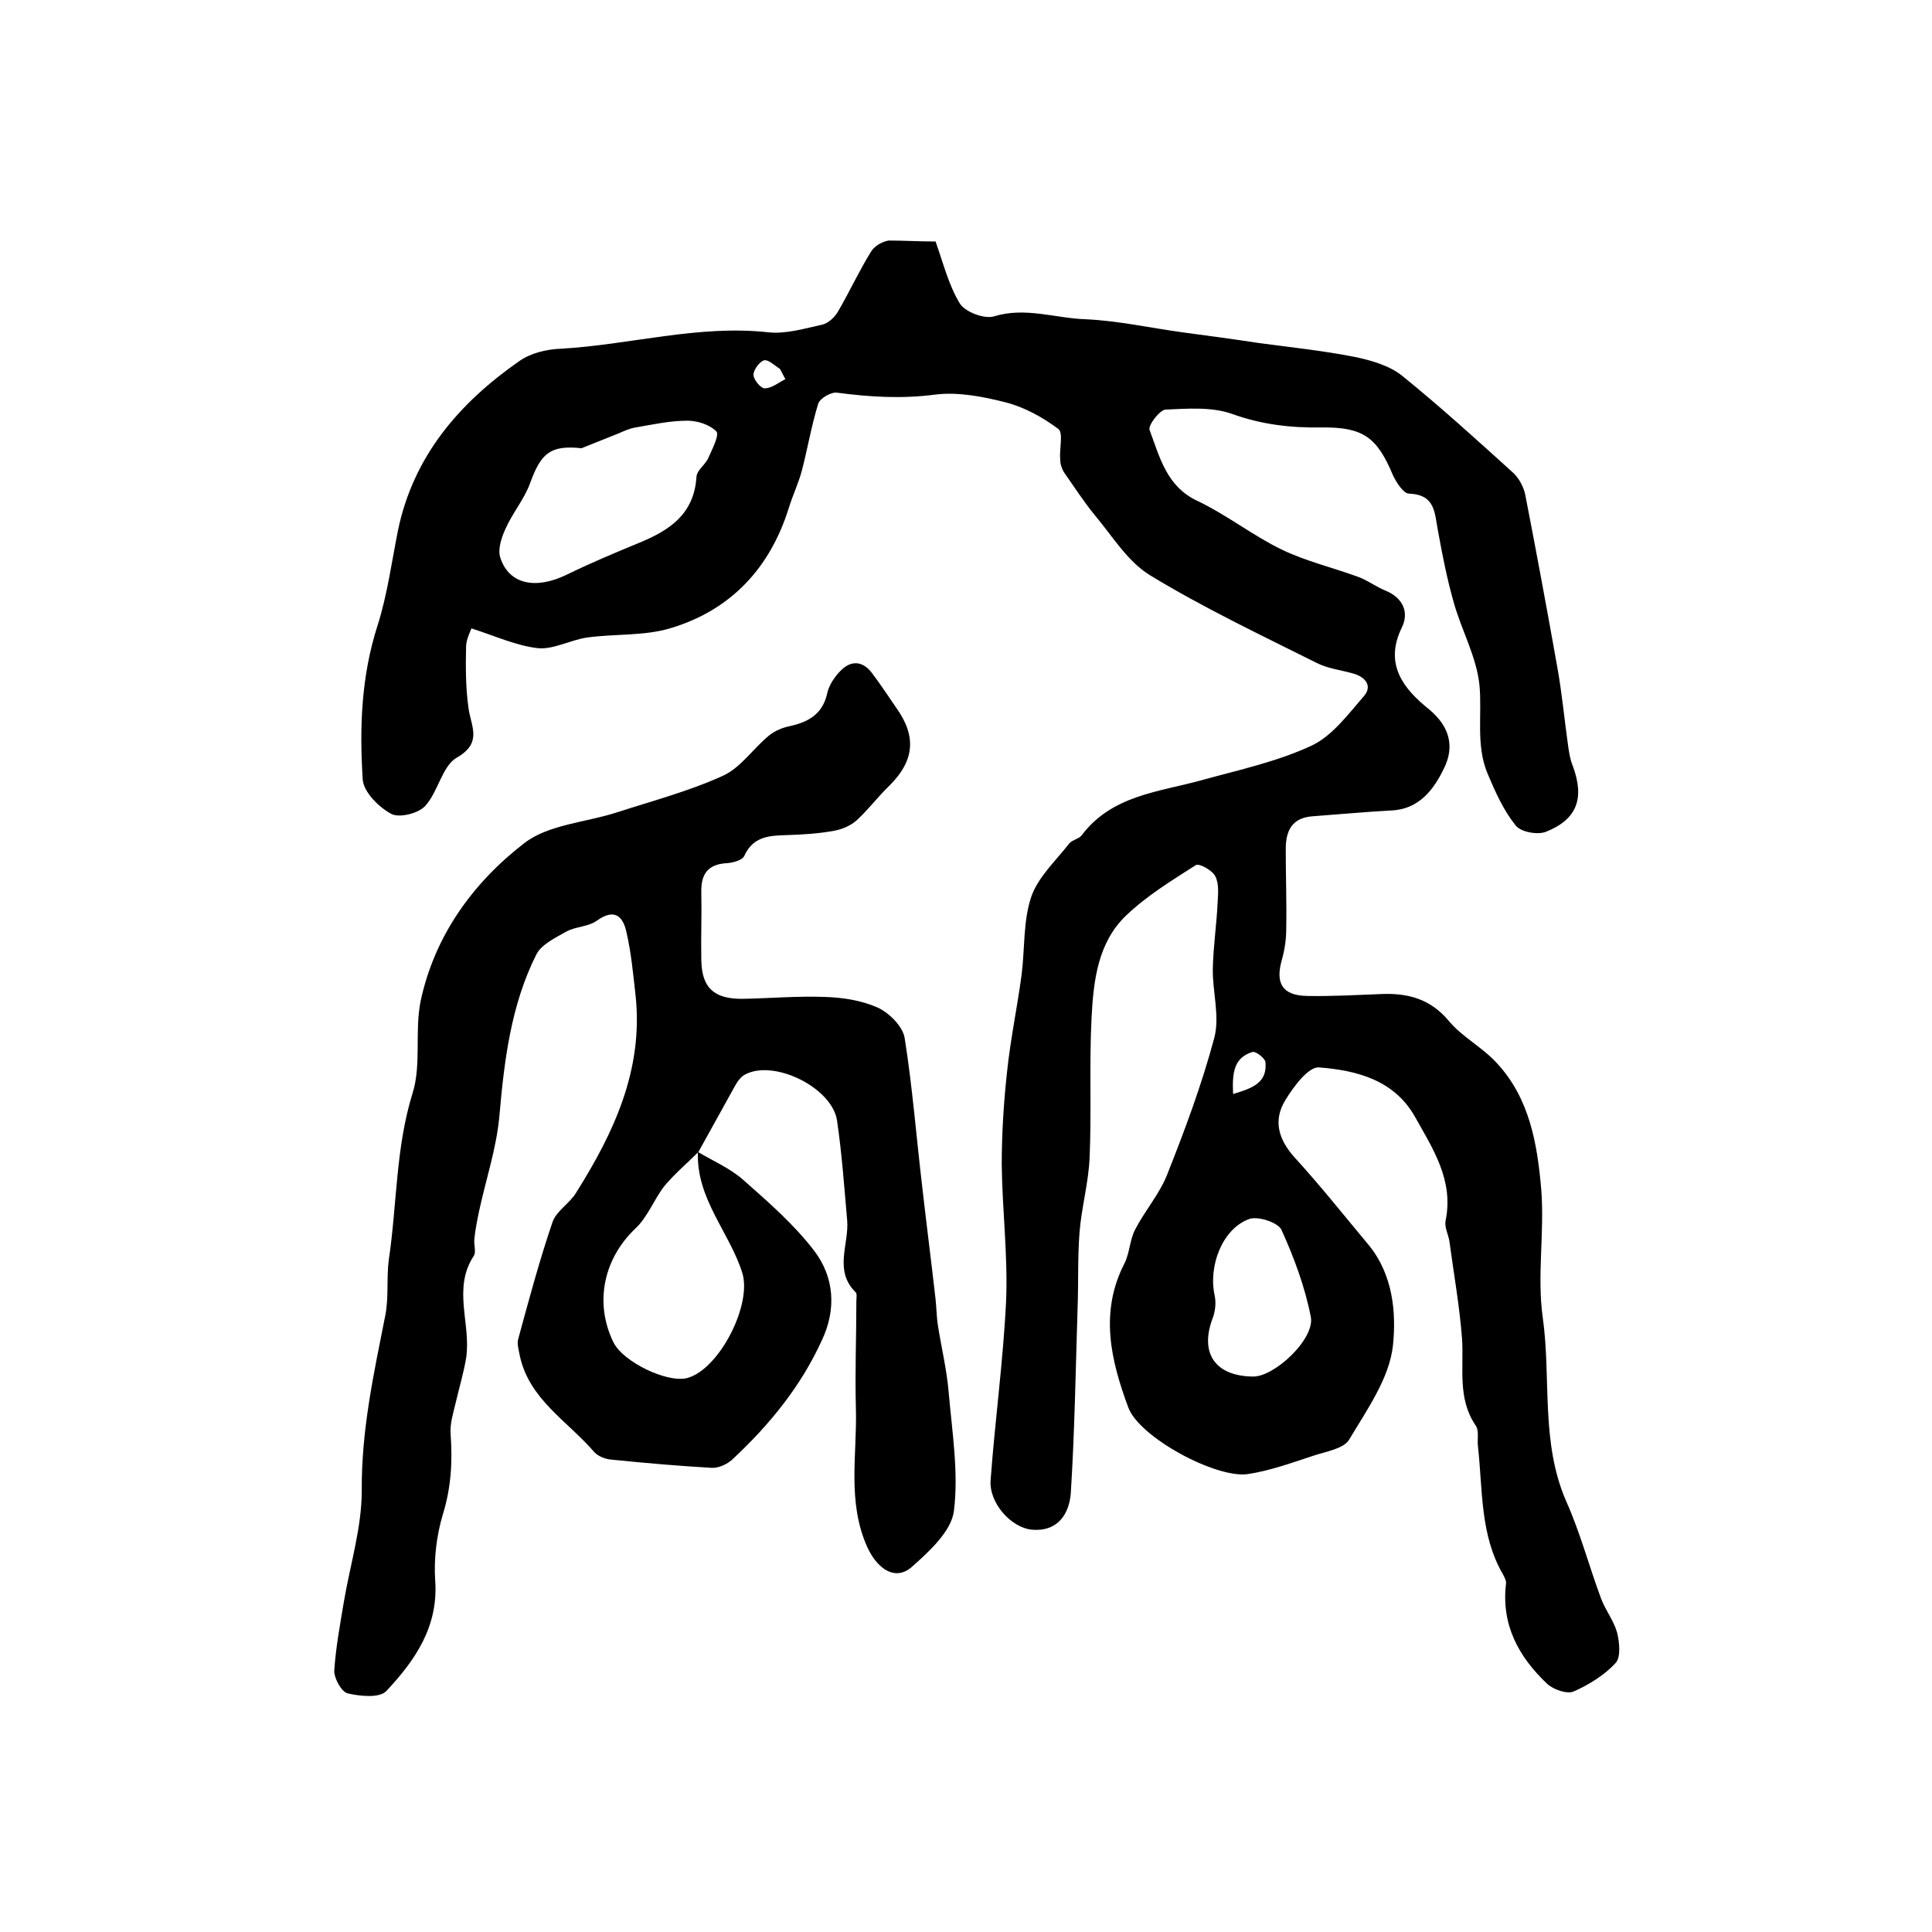 <?xml version="1.0" encoding="utf-8"?>
<!-- Generator: Adobe Illustrator 22.0.0, SVG Export Plug-In . SVG Version: 6.00 Build 0)  -->
<svg version="1.1" id="图层_1" xmlns="http://www.w3.org/2000/svg" xmlns:xlink="http://www.w3.org/1999/xlink" x="0px" y="0px"
	 viewBox="0 0 400 400" style="enable-background:new 0 0 400 400;" xml:space="preserve">
<style type="text/css">
	.st0{fill:#FFFFFF;}
</style>
<g>
	
	<path d="M193.7,50c1.6,4.5,2.7,9,5,12.8c1.1,1.8,5.1,3.3,7.1,2.7c6.5-2,12.7,0.4,19,0.6c6.7,0.3,13.4,1.8,20,2.7
		c5.2,0.7,10.5,1.4,15.7,2.2c6.7,0.9,13.4,1.6,20,2.9c3.4,0.7,7.2,1.8,9.8,3.9c7.9,6.4,15.5,13.3,23,20.1c1.2,1.1,2.2,3,2.5,4.6
		c2.3,11.8,4.5,23.7,6.6,35.5c1,5.5,1.5,11.1,2.3,16.7c0.2,1.3,0.4,2.6,0.9,3.8c2.5,6.7,1,11.1-5.5,13.7c-1.7,0.7-5.2,0.1-6.3-1.3
		c-2.5-3.1-4.2-6.9-5.8-10.7c-2.5-5.9-1.1-12.3-1.7-18.4c-0.6-5.8-3.7-11.3-5.3-17c-1.4-4.9-2.4-10-3.3-15c-0.7-3.6-0.5-7.4-6-7.6
		c-1.1,0-2.6-2.3-3.3-3.8c-3.3-7.9-6.2-10-14.8-9.9c-6.4,0.1-12.4-0.6-18.5-2.8c-4.2-1.5-9.2-1.1-13.8-0.9c-1.2,0.1-3.6,3.2-3.3,4.2
		c2.1,5.6,3.5,11.7,9.9,14.7c6.1,2.9,11.5,7.2,17.5,10.1c5,2.4,10.5,3.7,15.7,5.6c2,0.7,3.8,2.1,5.8,2.9c3.6,1.5,4.9,4.5,3.3,7.7
		c-3.7,7.6,0.5,12.7,5.6,16.8c4.5,3.7,5.3,7.9,3.2,12.2c-2.1,4.4-5.2,8.6-11,8.8c-5.4,0.3-10.8,0.8-16.2,1.2
		c-4.4,0.3-5.6,3.1-5.6,6.8c0,5.5,0.2,11,0.1,16.5c0,2.1-0.3,4.3-0.9,6.4c-1.4,4.9,0.1,7.4,5.2,7.5c5.2,0.1,10.3-0.2,15.5-0.4
		c5.4-0.2,10,1,13.8,5.5c2.8,3.4,7,5.5,10,8.8c6.8,7.3,8.4,16.8,9.2,26.2c0.7,8.8-0.9,17.8,0.3,26.4c1.8,12.7-0.5,25.9,4.9,38.2
		c2.9,6.5,4.7,13.4,7.2,20.1c0.9,2.4,2.6,4.5,3.3,7c0.5,2,0.8,5.1-0.3,6.3c-2.3,2.5-5.5,4.5-8.7,5.9c-1.4,0.6-4.2-0.4-5.5-1.6
		c-5.9-5.6-9.5-12.2-8.5-20.7c0.1-0.6-0.3-1.3-0.6-1.9c-4.8-8.2-4.2-17.5-5.2-26.5c-0.2-1.5,0.3-3.3-0.5-4.4
		c-3.8-5.6-2.4-11.9-2.8-17.9c-0.5-6.7-1.7-13.4-2.6-20.1c-0.2-1.5-1.1-3-0.8-4.4c1.7-8.3-2.6-14.8-6.3-21.4
		c-4.3-7.7-12.1-9.7-19.9-10.3c-2.2-0.2-5.3,4-7,6.8c-2.5,4.1-1.5,8,1.9,11.8c5.4,5.9,10.3,12.1,15.4,18.2c5,6.1,5.7,14,5,20.7
		c-0.7,6.8-5.4,13.4-9.1,19.6c-1.1,1.8-4.6,2.4-7.1,3.2c-4.6,1.5-9.2,3.2-13.9,3.9c-6.6,0.9-22.4-7.6-24.7-13.8
		c-3.6-9.7-6-19.7-0.8-29.8c1.1-2.2,1.1-4.9,2.2-7c2-3.9,5-7.3,6.6-11.3c3.7-9.3,7.2-18.7,9.8-28.4c1.2-4.5-0.4-9.6-0.3-14.4
		c0.1-4.6,0.8-9.2,1-13.7c0.1-1.8,0.3-3.9-0.5-5.4c-0.6-1.2-3.3-2.7-4-2.3c-5,3.2-10.1,6.3-14.4,10.4c-5.9,5.6-6.8,13.5-7.2,21.1
		c-0.5,9.6,0,19.3-0.4,28.9c-0.2,5.3-1.7,10.5-2.1,15.7c-0.4,5.2-0.2,10.5-0.4,15.7c-0.4,12.7-0.6,25.5-1.4,38.2
		c-0.3,4.2-2.6,8.1-8.1,7.6c-4.2-0.4-8.9-5.5-8.5-10.3c0.9-12.3,2.6-24.6,3.2-37c0.4-9.4-0.8-18.9-0.9-28.3c0-6.4,0.4-12.8,1.1-19.2
		c0.7-6.7,2.1-13.3,3-20c0.7-5.4,0.3-11.1,2-16.2c1.4-4.1,5.1-7.5,7.9-11.1c0.6-0.7,1.9-0.9,2.5-1.6c6.3-8.4,16-9,25-11.5
		c7.6-2.1,15.5-3.8,22.6-7.1c4.3-2,7.6-6.5,10.9-10.3c1.8-2.1,0.3-4-2.4-4.7c-2.5-0.7-5.2-1-7.5-2.2c-11.6-5.8-23.4-11.4-34.4-18.1
		c-4.6-2.8-7.8-8.1-11.4-12.4c-2.3-2.8-4.3-5.9-6.4-8.9c-0.5-0.8-0.8-1.8-0.8-2.7c-0.2-2.2,0.7-5.5-0.4-6.3c-3.2-2.4-7-4.5-10.9-5.5
		c-4.7-1.2-9.9-2.2-14.6-1.6c-6.9,0.9-13.5,0.5-20.3-0.4c-1.2-0.2-3.6,1.2-3.9,2.3c-1.4,4.5-2.2,9.3-3.4,13.9
		c-0.7,2.6-1.9,5.1-2.7,7.7c-3.9,12.5-12.1,21.2-24.6,24.9c-5.4,1.6-11.5,1.1-17.2,1.9c-3.4,0.5-6.9,2.5-10.1,2.2
		c-4.5-0.5-8.8-2.5-13.8-4.1c-0.2,0.6-1,2.1-1.1,3.6c-0.1,4.3-0.1,8.7,0.5,12.9c0.5,3.8,3,7.2-2.5,10.3c-3,1.8-3.8,7.1-6.5,10
		c-1.4,1.5-5.3,2.5-7,1.6c-2.6-1.4-5.7-4.5-5.9-7.1c-0.7-10.8-0.3-21.5,3.1-32c2-6.3,2.9-13.1,4.2-19.6
		c3.2-15.4,12.7-26.4,25.2-35.1c2.3-1.6,5.6-2.4,8.5-2.5c14.3-0.8,28.4-5,43-3.4c3.6,0.4,7.5-0.8,11.2-1.6c1.2-0.3,2.5-1.5,3.2-2.7
		c2.4-4.1,4.4-8.5,6.9-12.5c0.7-1.1,2.3-2,3.6-2.2C187.2,49.8,190.4,50,193.7,50z M120.4,92.8c-6.5-0.7-8.4,1.1-10.6,7.1
		c-1.2,3.4-3.7,6.3-5.2,9.7c-0.8,1.8-1.6,4.2-1,5.9c1.8,5.5,7.3,6.6,13.7,3.5c4.9-2.4,9.9-4.5,15-6.6c6.3-2.6,11.4-5.9,11.9-13.7
		c0.1-1.4,1.9-2.5,2.5-4c0.8-1.8,2.3-4.7,1.6-5.4c-1.4-1.4-3.9-2.2-6-2.2c-3.6,0-7.2,0.8-10.7,1.4c-1.3,0.2-2.5,0.8-3.7,1.3
		C125.4,90.8,122.9,91.8,120.4,92.8z M259.4,285c4.4,0.1,12.8-7.7,12-12.3c-1.2-6.2-3.5-12.4-6.1-18.1c-0.7-1.5-4.9-2.9-6.7-2.2
		c-5.5,2-8.5,9.7-7.1,15.9c0.3,1.5,0.1,3.3-0.5,4.8C248.4,280.2,251.6,284.9,259.4,285z M255.3,226.5c4-1.2,7.1-2.3,6.7-6.6
		c-0.1-0.8-2-2.3-2.7-2.1C255.4,219,255.1,222.2,255.3,226.5z M162.6,78.5c-0.4-0.7-0.7-1.4-1.1-2.1c-1.1-0.7-2.4-2-3.3-1.8
		c-1,0.3-2.2,2-2.2,3c0,1,1.5,2.8,2.3,2.8C159.8,80.4,161.2,79.2,162.6,78.5z"/>
	<path d="M144.5,238.5c3.2,1.9,6.7,3.4,9.4,5.8c5.2,4.6,10.5,9.2,14.7,14.7c4.1,5.4,4.6,12,1.6,18.4c-4.3,9.5-10.8,17.5-18.4,24.6
		c-1.1,1.1-3,2-4.5,1.9c-6.9-0.4-13.8-1-20.7-1.7c-1.3-0.1-2.8-0.7-3.6-1.6c-5.5-6.4-13.5-10.9-15.4-20c-0.2-1.1-0.6-2.4-0.3-3.4
		c2.2-8.1,4.4-16.3,7.1-24.2c0.8-2.3,3.6-3.9,4.9-6.1c7.8-12.4,13.9-25.4,12.3-40.7c-0.5-4.4-0.9-8.9-1.9-13.2
		c-0.7-3.3-2.5-5-6.1-2.4c-1.8,1.3-4.4,1.2-6.4,2.3c-2.3,1.3-5.2,2.7-6.2,4.8c-5.2,10.4-6.6,21.8-7.6,33.3
		c-0.6,6.7-2.8,13.2-4.2,19.7c-0.4,1.9-0.8,3.9-1,5.9c-0.1,1.1,0.4,2.6-0.1,3.4c-4.5,6.8-0.5,14.2-1.6,21.2c-0.5,3-1.4,6-2.1,9
		c-0.5,2.2-1.3,4.5-1.1,6.8c0.4,5.6,0.1,11-1.6,16.5c-1.3,4.3-1.9,9.2-1.6,13.7c0.7,9.6-4.2,16.6-10.1,22.9c-1.4,1.5-5.4,1.1-8,0.5
		c-1.3-0.3-2.8-3.1-2.8-4.6c0.3-4.8,1.2-9.6,2-14.4c1.3-7.7,3.7-15.3,3.7-23c-0.1-12.5,2.5-24.3,4.9-36.4c0.7-3.7,0.2-7.7,0.7-11.4
		c1.7-11.4,1.4-23.1,4.9-34.4c1.9-6,0.4-12.9,1.7-19.2c2.9-13.5,10.8-24.4,21.4-32.6c5-3.9,12.7-4.3,19.2-6.4c7.4-2.4,15-4.4,22-7.6
		c3.7-1.7,6.2-5.6,9.5-8.3c1.2-1,2.9-1.7,4.5-2c3.9-0.9,6.7-2.6,7.6-6.9c0.4-1.7,1.6-3.4,2.8-4.6c2.1-2.1,4.5-2,6.4,0.5
		c1.8,2.4,3.4,4.8,5.1,7.3c4.2,5.9,3.7,10.9-1.4,16c-2.4,2.3-4.4,5-6.8,7.2c-1.2,1.1-3,1.9-4.7,2.2c-3.2,0.6-6.6,0.8-9.9,0.9
		c-3.6,0.1-6.9,0.3-8.7,4.3c-0.4,0.9-2.3,1.4-3.5,1.5c-4.1,0.2-5.5,2.3-5.4,6.1c0.1,4.7-0.1,9.3,0,14c0.1,5.7,2.6,8,8.4,8
		c5.7-0.1,11.3-0.6,17-0.4c3.8,0.1,7.7,0.7,11.1,2.2c2.4,1.1,5.2,3.9,5.6,6.3c1.6,10.1,2.4,20.3,3.6,30.5c0.9,7.9,1.9,15.7,2.8,23.6
		c0.2,1.8,0.2,3.7,0.5,5.5c0.7,4.5,1.8,9,2.2,13.6c0.7,8.2,2.1,16.7,1.1,24.7c-0.5,4.2-5.1,8.4-8.7,11.6c-3.4,3-7.1,0.5-9.2-4
		c-4.3-9.5-2.1-19.3-2.4-29c-0.2-7.3,0.1-14.6,0.1-22c0-0.7,0.2-1.6-0.2-1.9c-4.5-4.5-1.3-9.9-1.7-14.8c-0.6-6.9-1.1-13.9-2.1-20.7
		c-1-6.8-13.1-12.8-19.1-9.5c-1.1,0.6-1.8,1.9-2.4,3c-2.4,4.3-4.8,8.7-7.2,13c-2.3,2.3-4.9,4.5-7,7c-2.2,2.8-3.5,6.5-6.1,8.9
		c-6.5,6.2-8.5,15.3-4.5,23.5c2,4.1,11.2,8.5,15.3,7.4c6.6-1.8,13.4-15.1,11.4-21.7C151.1,255.2,144.1,248.2,144.5,238.5z"/>
	
	
	
	
	
</g>
</svg>
